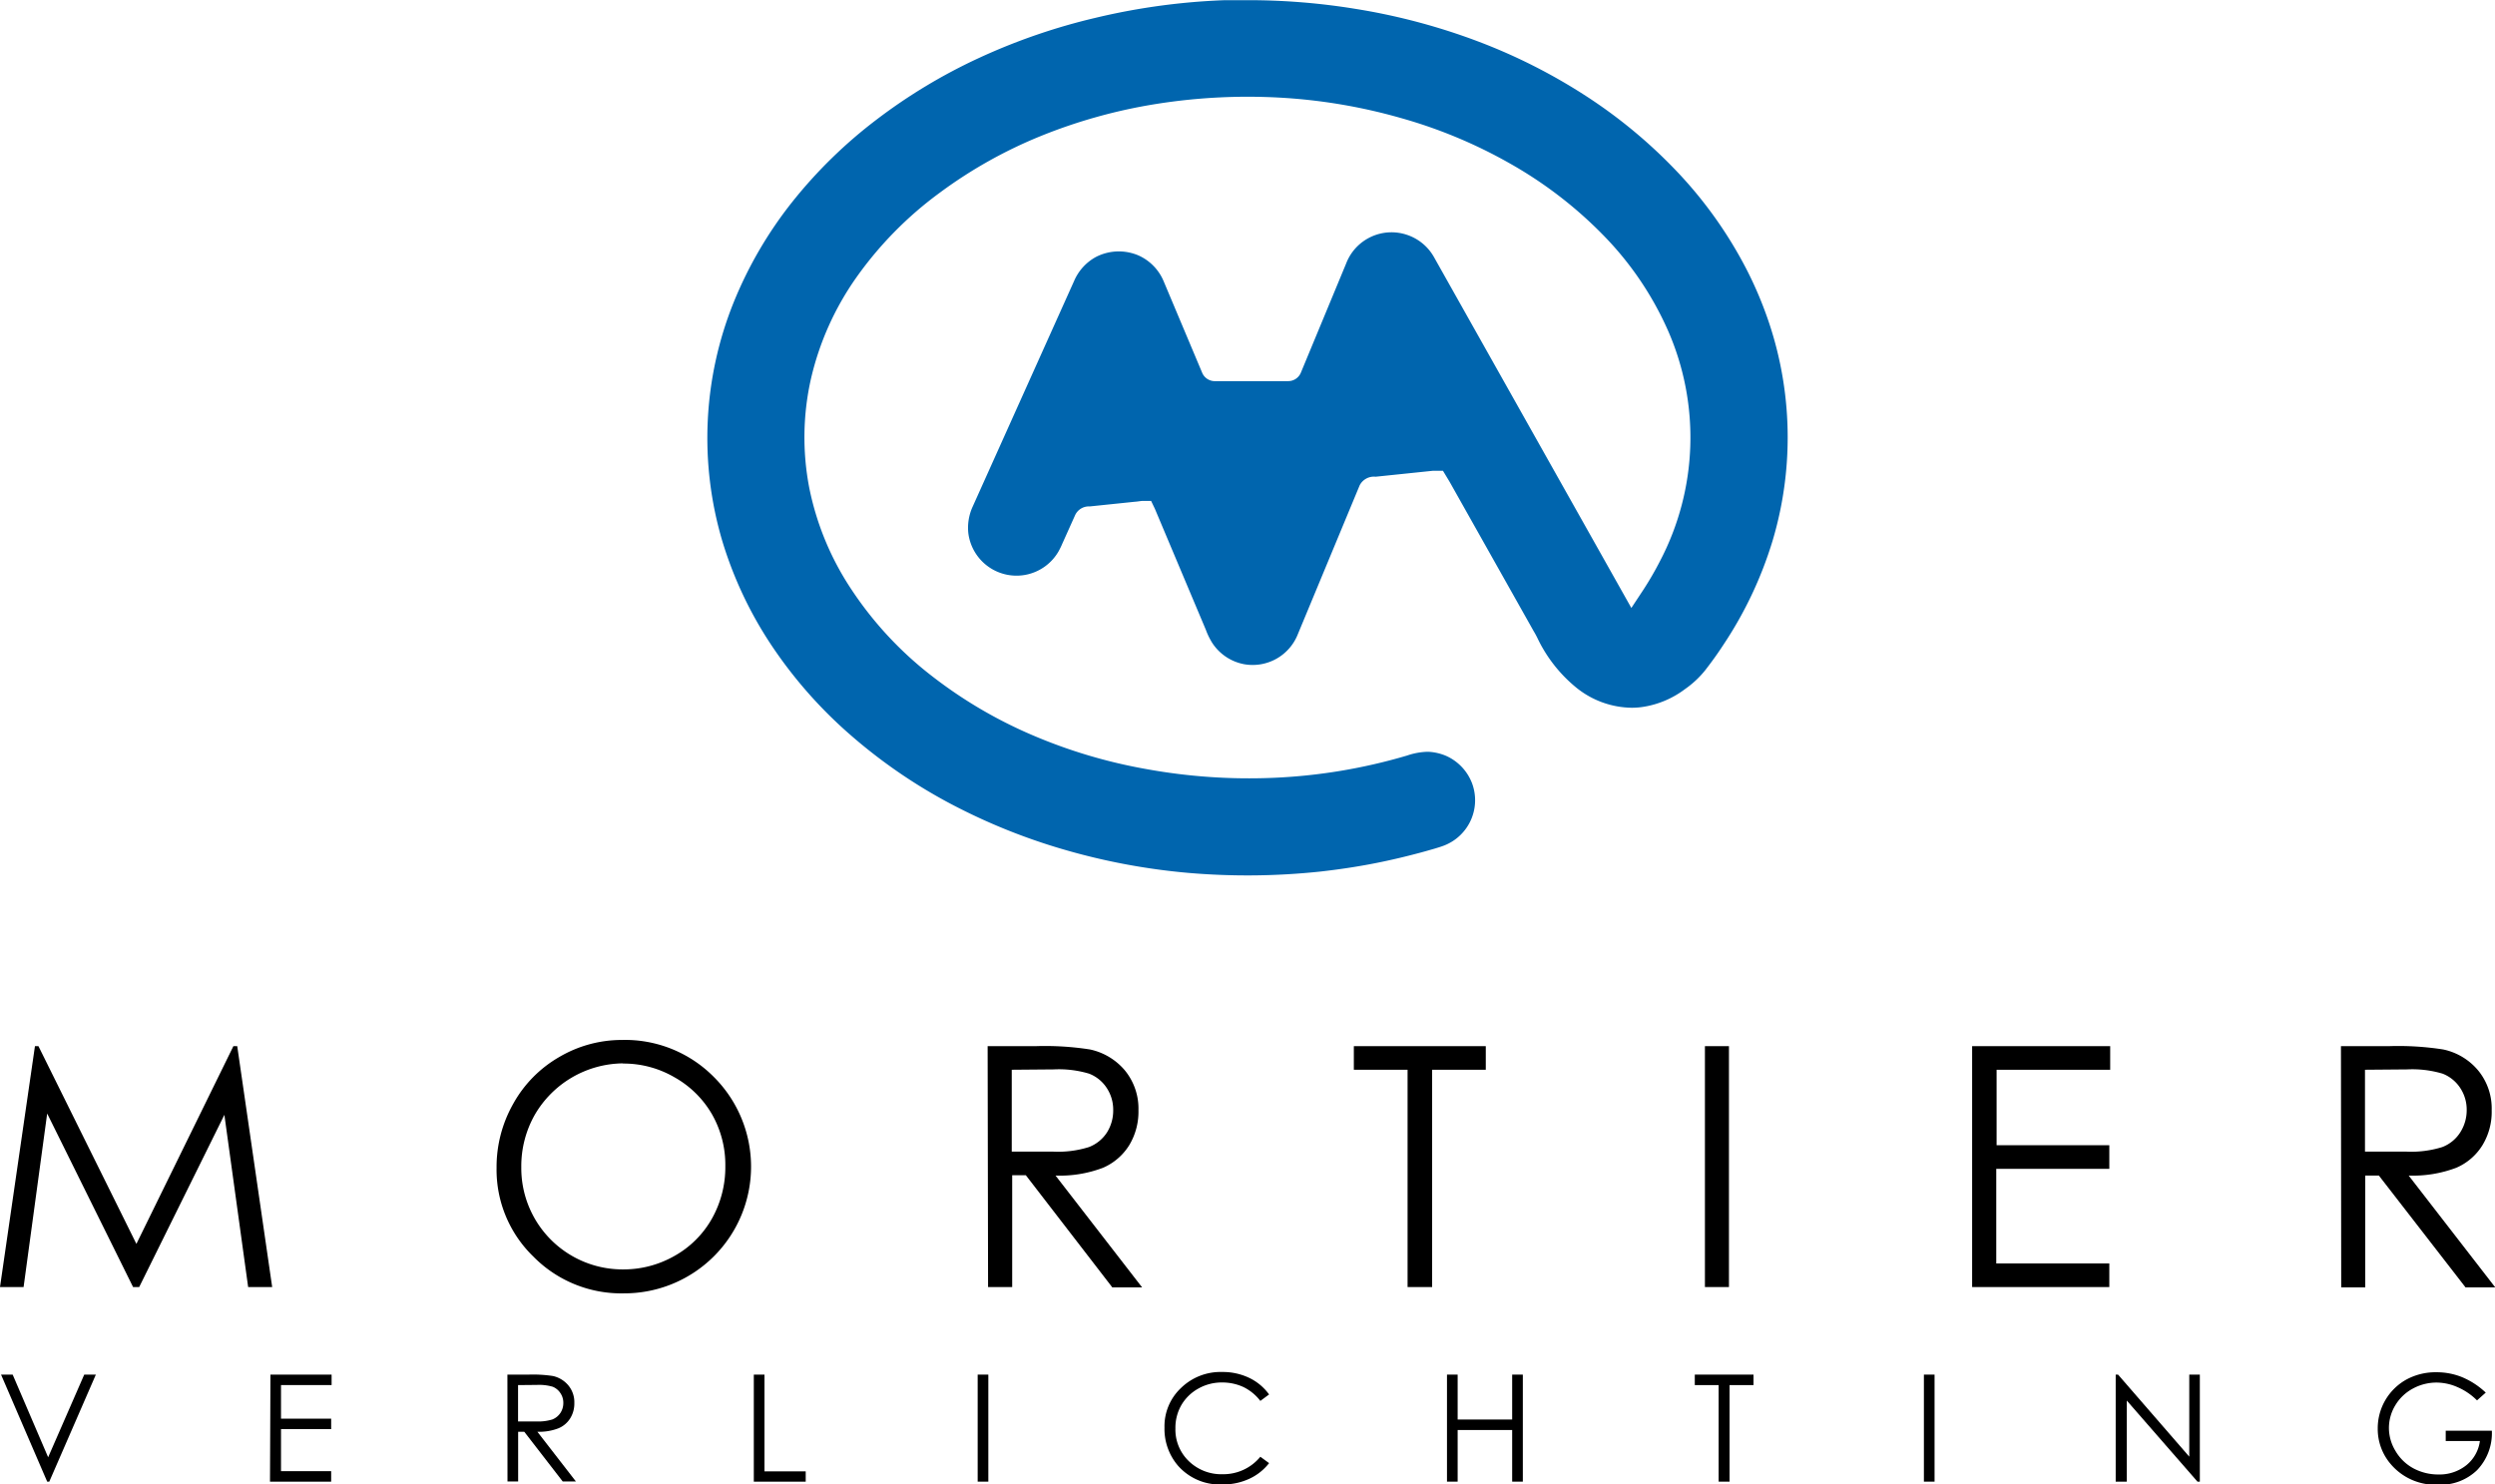<svg viewBox="0 0 285.54 169.88" xmlns="http://www.w3.org/2000/svg">
    <g transform="translate(-154.6 -335.98)">
        <path
            d="m154.6 483.28 4-27.57h.4l11.21 22.63 11.1-22.63h.44l4 27.57h-2.75l-2.72-19.71-9.75 19.71h-.7l-9.83-19.86-2.7 19.86z" />
        <path
            d="m225.76 455a14.29 14.29 0 0 1 10.48 4.18 14.5 14.5 0 0 1 -10.24 24.82 14.1 14.1 0 0 1 -10.35-4.2 13.83 13.83 0 0 1 -4.22-10.16 14.67 14.67 0 0 1 1.92-7.36 14 14 0 0 1 5.24-5.32 14.13 14.13 0 0 1 7.17-1.96zm.12 2.68a11.8 11.8 0 0 0 -10.08 5.89 11.91 11.91 0 0 0 -1.54 6 11.59 11.59 0 0 0 11.62 11.69 11.77 11.77 0 0 0 5.94-1.56 11.17 11.17 0 0 0 4.26-4.26 12 12 0 0 0 1.53-6 11.68 11.68 0 0 0 -1.53-5.94 11.4 11.4 0 0 0 -4.31-4.24 11.57 11.57 0 0 0 -5.89-1.56z" />
        <path
            d="m267.63 455.71h5.49a33.22 33.22 0 0 1 6.23.38 7.17 7.17 0 0 1 4 2.41 6.9 6.9 0 0 1 1.54 4.55 7.42 7.42 0 0 1 -1.06 4 6.63 6.63 0 0 1 -3 2.58 13.87 13.87 0 0 1 -5.43.89l9.91 12.8h-3.41l-9.9-12.84h-1.56v12.8h-2.76zm2.76 2.7v9.37h4.75a11.8 11.8 0 0 0 4.08-.52 4.29 4.29 0 0 0 2.07-1.68 4.71 4.71 0 0 0 .71-2.58 4.49 4.49 0 0 0 -.75-2.52 4.23 4.23 0 0 0 -2-1.62 12 12 0 0 0 -4.05-.49z" />
        <path d="m309.54 458.41v-2.7h15.1v2.7h-6.14v24.87h-2.81v-24.87z" />
        <path d="m349.72 455.71h2.75v27.57h-2.75z" />
        <path d="m380.3 455.71h15.8v2.7h-13v8.64h12.9v2.7h-12.94v10.83h12.94v2.7h-15.7z" />
        <path
            d="m422.51 455.71h5.49a33.16 33.16 0 0 1 6.22.38 7.11 7.11 0 0 1 4 2.41 6.85 6.85 0 0 1 1.54 4.55 7.33 7.33 0 0 1 -1.06 4 6.55 6.55 0 0 1 -3 2.58 14 14 0 0 1 -5.44.89l9.91 12.8h-3.4l-9.92-12.8h-1.56v12.8h-2.75zm2.75 2.7v9.37h4.75a11.9 11.9 0 0 0 4.09-.52 4.22 4.22 0 0 0 2.06-1.68 4.71 4.71 0 0 0 .74-2.58 4.49 4.49 0 0 0 -.75-2.52 4.26 4.26 0 0 0 -2-1.62 12.07 12.07 0 0 0 -4.06-.49z" />
        <path d="m154.72 493.3h1.33l4.06 9.46 4.13-9.46h1.33l-5.33 12.25h-.24z" />
        <path d="m185.55 493.3h7v1.2h-5.79v3.84h5.74v1.2h-5.74v4.81h5.74v1.2h-7z" />
        <path
            d="m212.67 493.3h2.44a15.2 15.2 0 0 1 2.77.16 3.2 3.2 0 0 1 1.77 1.08 3 3 0 0 1 .68 2 3.22 3.22 0 0 1 -.47 1.76 2.89 2.89 0 0 1 -1.34 1.14 6.08 6.08 0 0 1 -2.42.4l4.41 5.69h-1.51l-4.4-5.69h-.7v5.69h-1.22zm1.22 1.2v4.16h2.11a5.42 5.42 0 0 0 1.82-.23 2 2 0 0 0 .92-.75 2.06 2.06 0 0 0 .33-1.15 1.94 1.94 0 0 0 -.34-1.12 1.91 1.91 0 0 0 -.87-.72 5.53 5.53 0 0 0 -1.81-.21z" />
        <path d="m240.87 493.3h1.22v11.07h4.72v1.18h-5.94z" />
        <path d="m266.49 493.3h1.22v12.25h-1.22z" />
        <path
            d="m299.84 495.57-1 .74a5.47 5.47 0 0 0 -1.92-1.58 5.75 5.75 0 0 0 -2.46-.53 5.43 5.43 0 0 0 -2.72.7 5.11 5.11 0 0 0 -1.94 1.89 5.2 5.2 0 0 0 -.68 2.67 5 5 0 0 0 1.53 3.74 5.34 5.34 0 0 0 3.88 1.5 5.47 5.47 0 0 0 4.31-2l1 .73a6.09 6.09 0 0 1 -2.28 1.8 7.14 7.14 0 0 1 -3.06.64 6.37 6.37 0 0 1 -5.08-2.14 6.46 6.46 0 0 1 -1.55-4.37 6 6 0 0 1 1.88-4.52 6.48 6.48 0 0 1 4.73-1.84 7 7 0 0 1 3.1.68 6 6 0 0 1 2.26 1.89z" />
        <path d="m320.2 493.3h1.22v5.14h6.24v-5.14h1.22v12.25h-1.22v-5.91h-6.24v5.91h-1.22z" />
        <path d="m348.56 494.5v-1.2h6.72v1.2h-2.74v11.05h-1.25v-11.05z" />
        <path d="m374.78 493.3h1.22v12.25h-1.22z" />
        <path d="m396.73 505.55v-12.25h.27l8.15 9.39v-9.39h1.21v12.25h-.27l-8.09-9.28v9.28z" />
        <path
            d="m439.08 495.36-1 .89a7.12 7.12 0 0 0 -2.24-1.52 6 6 0 0 0 -2.38-.52 5.67 5.67 0 0 0 -2.74.7 5.19 5.19 0 0 0 -2 1.92 5 5 0 0 0 -.72 2.57 5.07 5.07 0 0 0 .74 2.62 5.29 5.29 0 0 0 2.05 2 6 6 0 0 0 2.87.71 4.92 4.92 0 0 0 3.2-1.06 4.27 4.27 0 0 0 1.55-2.77h-3.91v-1.18h5.28a6.12 6.12 0 0 1 -1.69 4.51 6 6 0 0 1 -4.47 1.67 6.7 6.7 0 0 1 -5.38-2.32 6.16 6.16 0 0 1 -1.52-4.12 6.37 6.37 0 0 1 3.27-5.59 7 7 0 0 1 3.45-.84 7.72 7.72 0 0 1 2.93.56 8.91 8.91 0 0 1 2.71 1.77z" />
        <path
            d="m297.37 336c-.86 0-1.71 0-2.57 0a75.12 75.12 0 0 0 -14.74 2 69.84 69.84 0 0 0 -13.52 4.66 62.74 62.74 0 0 0 -11.61 7 54.23 54.23 0 0 0 -9.62 9.38 46.57 46.57 0 0 0 -6.74 11.53 41.51 41.51 0 0 0 -1.3 27.35 45 45 0 0 0 5.89 12.31 51.44 51.44 0 0 0 8.8 9.89 60.44 60.44 0 0 0 11.13 7.69 68.82 68.82 0 0 0 13 5.32 74 74 0 0 0 14.51 2.75 79.22 79.22 0 0 0 15.09-.15c2.49-.28 5-.67 7.37-1.18 1.22-.26 2.44-.55 3.61-.86.59-.15 1.19-.32 1.78-.49l.28-.08c.43-.13.84-.25 1.21-.4a5.56 5.56 0 0 0 3.1-7.17 5.64 5.64 0 0 0 -2.91-3.05 5.9 5.9 0 0 0 -2.07-.48h-.14a7.91 7.91 0 0 0 -2.29.43 63.26 63.26 0 0 1 -15.32 2.55 65.65 65.65 0 0 1 -14.51-1 59.23 59.23 0 0 1 -13.13-3.92 52 52 0 0 1 -11.38-6.7 41.26 41.26 0 0 1 -9.29-10 32.55 32.55 0 0 1 -4.8-11.65 30.47 30.47 0 0 1 .21-12.4 33 33 0 0 1 5.17-11.56 42.33 42.33 0 0 1 9.54-9.71 52.78 52.78 0 0 1 11.54-6.49 60.5 60.5 0 0 1 13.25-3.69 66.75 66.75 0 0 1 14.29-.72 63.17 63.17 0 0 1 13.8 2.35 55.71 55.71 0 0 1 12.42 5.19 47.66 47.66 0 0 1 10.7 8.23 36.85 36.85 0 0 1 7.35 10.83 30.46 30.46 0 0 1 -.88 26.41 36.29 36.29 0 0 1 -1.93 3.33l-1.36 2.06-22.58-40.14a5.57 5.57 0 0 0 -3-2.53 5.56 5.56 0 0 0 -7.07 3.27l-5.16 12.44a1.57 1.57 0 0 1 -1.48 1h-8.3a1.57 1.57 0 0 1 -1.52-.94l-4.42-10.5a5.61 5.61 0 0 0 -2.84-2.93 5.73 5.73 0 0 0 -4.89.15 5.67 5.67 0 0 0 -2.48 2.68l-11.66 25.94a5.81 5.81 0 0 0 -.48 3 5.56 5.56 0 0 0 6.73 4.73 5.56 5.56 0 0 0 3.58-2.62 8.68 8.68 0 0 0 .45-.92l1.46-3.25a1.73 1.73 0 0 1 1.67-1l5.2-.54c.18 0 .67-.09.83-.09h1l.43.9 5.83 13.84a8 8 0 0 0 .73 1.5 5.58 5.58 0 0 0 3.67 2.45 5.56 5.56 0 0 0 6.14-3.46l7.06-17a1.83 1.83 0 0 1 1.83-1l6.55-.68h.28.88l.76 1.26 9.63 17.11c.14.23.27.47.39.71a16.44 16.44 0 0 0 4.47 5.73 10.29 10.29 0 0 0 6.35 2.31 8.54 8.54 0 0 0 1.43-.12 10.68 10.68 0 0 0 4.65-2 11.09 11.09 0 0 0 2.37-2.22c.71-.92 1.39-1.86 2-2.8a45 45 0 0 0 5.68-12 41.36 41.36 0 0 0 -1-26.56 43.18 43.18 0 0 0 -2.37-5.2 48.59 48.59 0 0 0 -7.62-10.51 57.39 57.39 0 0 0 -10.4-8.62 64.86 64.86 0 0 0 -12.25-6.2 71.84 71.84 0 0 0 -14.07-3.75 76 76 0 0 0 -12.39-1z"
            fill="#0065ae" />
    </g>
</svg>
